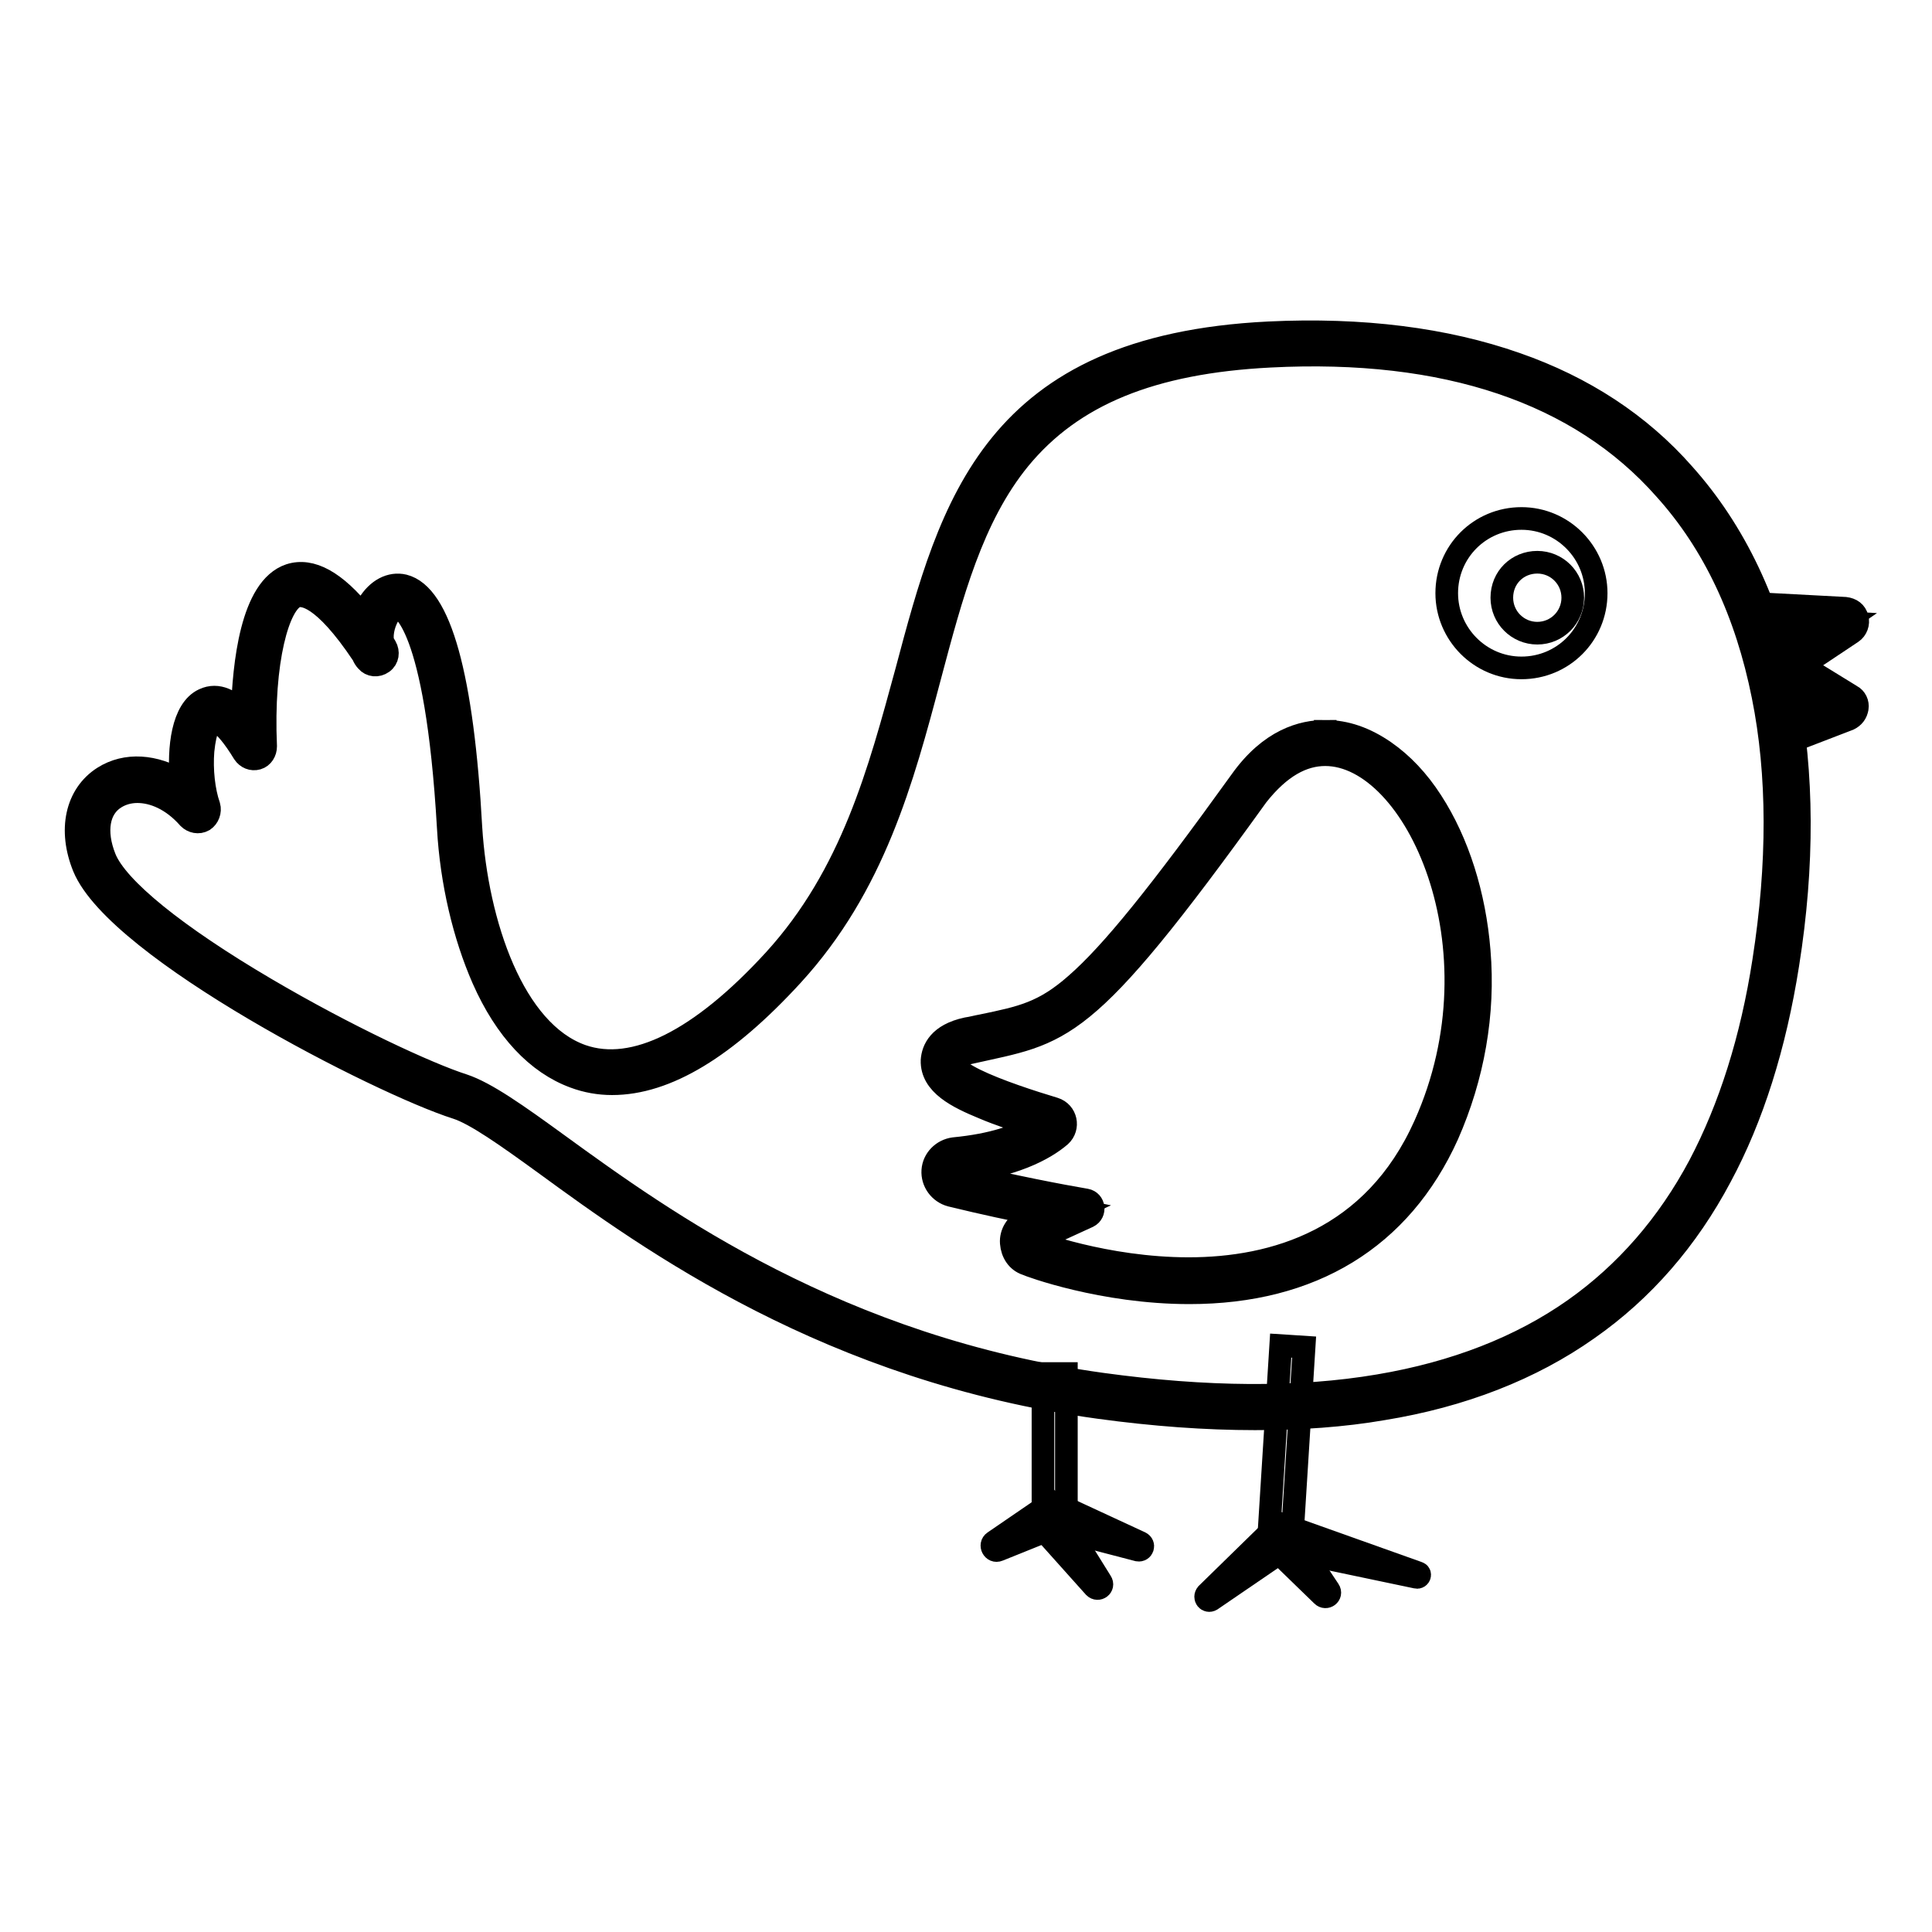 <?xml version="1.0" encoding="utf-8"?>
<!-- Svg Vector Icons : http://www.onlinewebfonts.com/icon -->
<!DOCTYPE svg PUBLIC "-//W3C//DTD SVG 1.1//EN" "http://www.w3.org/Graphics/SVG/1.1/DTD/svg11.dtd">
<svg version="1.1" xmlns="http://www.w3.org/2000/svg" xmlns:xlink="http://www.w3.org/1999/xlink" x="0px" y="0px" viewBox="0 0 256 256" enable-background="new 0 0 256 256" xml:space="preserve">
<g> <path stroke-width="3" fill-opacity="0" stroke="#000000"  d="M232.9,81.9l11.3,0.6l-8.8,6l8.8,5.4l-7.7,3"/> <path stroke-width="3" fill-opacity="0" stroke="#000000"  d="M236.5,98.6c-0.7,0-1.4-0.4-1.6-1.1c-0.4-0.9,0.1-1.9,1-2.3l4.4-1.8l-5.8-3.6c-0.5-0.3-0.8-0.9-0.8-1.5 c0-0.6,0.3-1.1,0.8-1.5l4.5-3l-6.1-0.3c-1-0.1-1.7-0.9-1.6-1.9c0.1-1,0.9-1.7,1.9-1.6l11.3,0.6c0.8,0.1,1.4,0.5,1.6,1.3 c0.2,0.7-0.1,1.5-0.7,1.9l-6.6,4.4l6.5,4c0.6,0.3,0.9,1,0.8,1.6c-0.1,0.7-0.5,1.2-1.1,1.5l-7.8,3C236.9,98.6,236.7,98.6,236.5,98.6 z M140.5,202.1l-8.2,3.3c-0.7,0.3-1.2-0.7-0.6-1.1l7.3-5L140.5,202.1z"/> <path stroke-width="3" fill-opacity="0" stroke="#000000"  d="M138.2,182h3.1v18.7h-3.1V182z"/> <path stroke-width="3" fill-opacity="0" stroke="#000000"  d="M139.8,199.8l6.1,9.8c0.4,0.6-0.4,1.2-0.9,0.7l-7.7-8.6L139.8,199.8z"/> <path stroke-width="3" fill-opacity="0" stroke="#000000"  d="M140.3,199.4l10.8,5c0.6,0.3,0.3,1.1-0.3,1l-11.5-3L140.3,199.4z M170.6,205.1l-10.1,6.9 c-0.5,0.3-1-0.3-0.6-0.8l8.8-8.6L170.6,205.1z"/> <path stroke-width="3" fill-opacity="0" stroke="#000000"  d="M169.7,178.3l3.1,0.2l-1.6,25.5l-3.1-0.2L169.7,178.3z"/> <path stroke-width="3" fill-opacity="0" stroke="#000000"  d="M170.9,202.9l5.2,7.8c0.4,0.6-0.4,1.2-0.9,0.7l-6.7-6.5L170.9,202.9z"/> <path stroke-width="3" fill-opacity="0" stroke="#000000"  d="M170.5,202.2l17.4,6.2c0.4,0.1,0.2,0.7-0.2,0.6l-18.1-3.8L170.5,202.2z"/> <path stroke-width="3" fill-opacity="0" stroke="#000000"  d="M60.9,109.8c1.3,22.2,14.8,49.4,42.9,18.4c28.1-30.9,7.9-79.8,64.4-82.6c56.5-2.8,74.3,36.1,67.2,81.9 c-6.5,41.6-32.5,65.3-89.6,57.4c-48.6-6.7-74.7-36.5-84.9-39.7c-10.2-3.2-44.3-21-48.4-31c-4.2-10,6.5-15.1,13.8-6.8 c-2.3-6.9-0.5-21.2,7.4-8.3C33.2,89,35.1,64.1,49.8,86.7C46.2,82.6,58.1,62.7,60.9,109.8z"/> <path stroke-width="3" fill-opacity="0" stroke="#000000"  d="M166.3,188c-6.5,0-13.4-0.5-20.7-1.5c-35.6-4.9-59.3-22-73.4-32.3c-5.1-3.7-9.2-6.6-11.7-7.4 c-10.1-3.2-44.9-21-49.4-31.9c-2-4.9-1-9.6,2.6-11.9c3-1.9,6.8-1.6,10.3,0.5c-0.4-4.4,0.2-9.5,3-10.8c1.9-0.9,3.7,0.2,5.1,1.7 c0.2-6.3,1.2-16.5,6.3-18.2c2.8-0.9,6,0.8,9.7,5.4c0.2-0.5,0.4-1.1,0.7-1.5c1.2-2,3-2.9,4.7-2.5c4.8,1.2,7.8,12,8.9,32.1 c0.8,12.7,5.6,27,14.7,30.2c6.9,2.4,15.7-2,25.5-12.7c10.3-11.3,13.9-25,17.5-38.2c5.9-22.2,11.5-43.1,48-44.9 c12.4-0.6,23.4,0.8,32.8,4.1c8.9,3.1,16.4,8,22.2,14.6c6.8,7.6,11.4,17.3,13.7,28.8c2.1,10.8,2.2,23,0.1,36.2 c-1.7,10.8-4.7,20.3-8.9,28.1c-4.4,8.3-10.3,15.1-17.6,20.2c-7.5,5.3-16.7,8.9-27.2,10.6C178,187.6,172.3,188,166.3,188z  M18.2,104.9c-1.1,0-2.1,0.3-2.9,0.8c-2.3,1.4-2.8,4.5-1.4,8c1.6,4,9.4,10.3,21.3,17.3c10.7,6.3,21.5,11.3,26.2,12.8 c3,1,7.1,3.9,12.6,7.9c13.9,10.1,37.2,26.9,72,31.7c13.8,1.9,26.1,2,36.7,0.2c10.1-1.7,18.8-5.1,25.9-10.1 c6.8-4.8,12.4-11.2,16.6-19.1c4-7.6,6.9-16.7,8.5-27.1c2-12.8,2-24.7-0.1-35.1c-2.2-11-6.5-20.2-13-27.4 C209.3,52,191.6,46,168.3,47.2c-15.7,0.8-26.2,5.1-33.2,13.6c-6.3,7.7-9,18-11.9,28.9c-3.6,13.6-7.4,27.7-18.2,39.5 c-8.8,9.6-16.7,14.4-23.9,14.4c-1.7,0-3.4-0.3-5-0.9c-4.9-1.8-9.1-6.2-12.1-13c-2.5-5.7-4.2-12.8-4.6-20 c-1.6-27.7-6.4-29.2-6.6-29.2c-0.4-0.1-1,0.5-1.3,1c-0.8,1.3-1,3-0.7,3.7l0.3,0.5c0.4,0.7,0.3,1.6-0.4,2.1 c-0.7,0.5-1.6,0.4-2.1-0.2c-0.2-0.2-0.4-0.5-0.5-0.8c-5.4-8.1-8-8-8.8-7.8c-2.4,0.8-4.6,8.6-4.1,19.9c0,0.7-0.4,1.4-1.1,1.6 c-0.7,0.2-1.4-0.1-1.8-0.7c-2.8-4.6-4.1-4.4-4.1-4.4c-0.3,0.1-1,1.1-1.3,4.1c-0.2,2.5,0.1,5.3,0.8,7.3c0.2,0.7-0.1,1.5-0.7,1.9 c-0.7,0.4-1.5,0.2-2-0.3C22.8,105.9,20.3,104.9,18.2,104.9L18.2,104.9z"/> <path stroke-width="3" fill-opacity="0" stroke="#000000"  d="M191.7,78.6c0,5.4,4.4,9.9,9.9,9.9s9.9-4.4,9.9-9.9c0-5.4-4.4-9.9-9.9-9.9S191.7,73.1,191.7,78.6z"/> <path stroke-width="3" fill-opacity="0" stroke="#000000"  d="M157.6,169.7c-11.3,0-20.7-3.6-21.1-3.7c-0.6-0.2-1-0.8-1-1.4c0-0.6,0.3-1.2,0.9-1.5l6-2.8 c-3.6-0.7-9-1.7-16.1-3.4c-0.8-0.2-1.3-0.9-1.2-1.6c0.1-0.8,0.7-1.4,1.4-1.5c7.3-0.7,11.2-2.9,13.2-4.6c0.2-0.2,0.2-0.4,0.2-0.5 c0-0.1-0.1-0.3-0.3-0.4c-13.4-4-14.4-6.1-14.4-7.7c0.1-2,2.5-2.6,3.3-2.7c0.7-0.2,1.3-0.3,2-0.4c10.5-2.3,13.6-3,35.2-33.1 c3.6-4.9,7.4-6,10-6c4.5,0,9.1,3.1,12.7,8.6c6.2,9.6,9.2,26.5,2,42.7C184.4,162.9,173.1,169.7,157.6,169.7z"/> <path stroke-width="3" fill-opacity="0" stroke="#000000"  d="M175.6,100c11.9,0,23.8,25.5,13.2,49.1c-6.8,15.2-20,19-31.3,19c-11.1,0-20.5-3.6-20.5-3.6l7.2-3.3 c1-0.5,0.8-2-0.3-2.2c-3.5-0.6-9.3-1.7-17.4-3.6c7.7-0.8,11.9-3.1,14-4.9c1.2-1.1,0.8-3.1-0.8-3.6c-6-1.8-18.2-5.9-11.2-7.4 c12.4-2.8,14.8-1.7,38.1-34.1C169.6,101.6,172.6,100,175.6,100 M175.6,96.9v3.1V96.9c-3,0-7.3,1.1-11.2,6.6 c-10.8,15-17.1,22.8-21.8,26.9c-4.3,3.8-7.2,4.4-12.5,5.5c-0.6,0.1-1.3,0.3-2,0.4c-3.7,0.8-4.5,2.8-4.6,4.2 c-0.1,3.2,3.4,4.9,6.8,6.3c2.1,0.9,4.6,1.7,6.7,2.4c-2.1,1.3-5.4,2.5-10.6,3c-1.5,0.2-2.7,1.4-2.8,2.9c-0.1,1.5,0.9,2.9,2.4,3.3 c4.5,1.1,8.3,1.9,11.4,2.5l-1.6,0.8c-1.1,0.5-1.9,1.7-1.8,3c0.1,1.3,0.8,2.4,2,2.8c0.4,0.2,10.1,3.8,21.6,3.8 c16.2,0,28-7.2,34.2-20.9c3.4-7.7,4.9-16.1,4.2-24.4c-0.6-7.4-2.8-14.4-6.3-19.8c-1.8-2.8-3.9-5-6.2-6.6 C180.9,97.8,178.3,96.9,175.6,96.9L175.6,96.9z"/> <path stroke-width="3" fill-opacity="0" stroke="#000000"  d="M199,79.2c0,2.6,2.1,4.7,4.7,4.7s4.7-2.1,4.7-4.7c0-2.6-2.1-4.7-4.7-4.7S199,76.5,199,79.2z"/></g>
</svg>